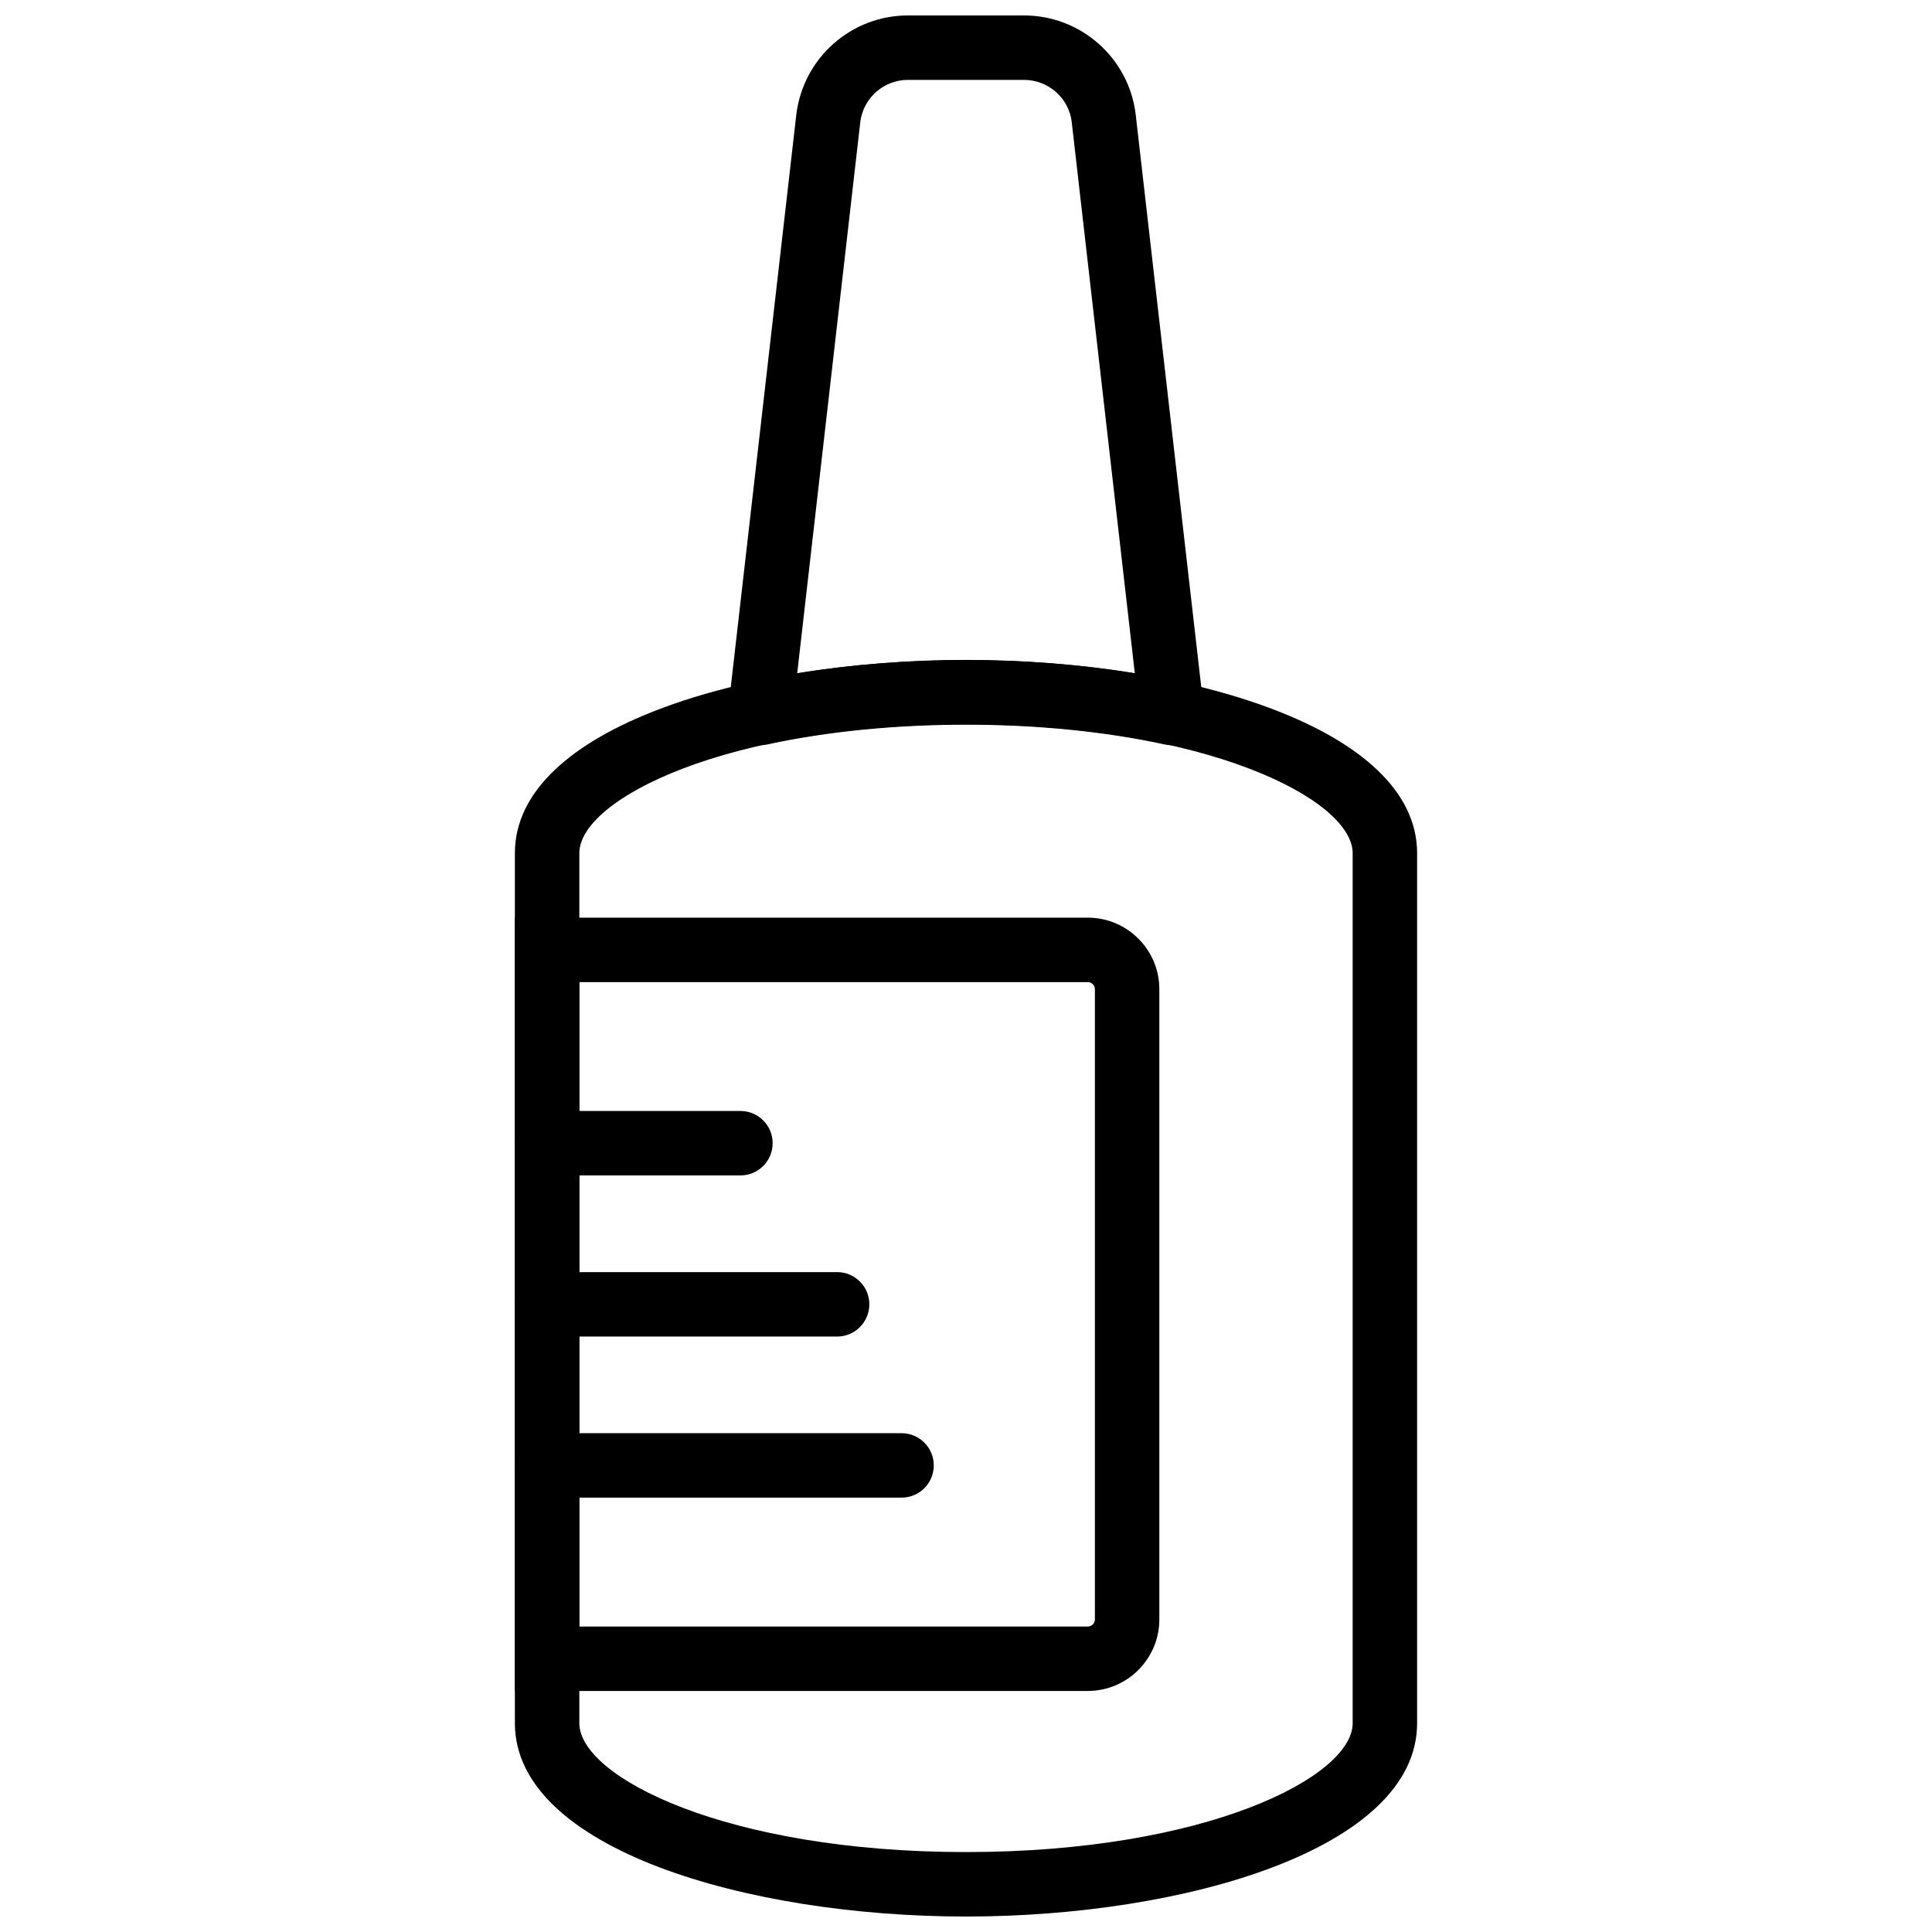 <?xml version="1.0" encoding="UTF-8"?>
<!-- The Best Svg Icon site in the world: iconSvg.co, Visit us! https://iconsvg.co -->
<svg width="800px" height="800px" version="1.1" viewBox="144 144 512 512" xmlns="http://www.w3.org/2000/svg">
 <defs>
  <clipPath id="b">
   <path d="m280 318h240v333.9h-240z"/>
  </clipPath>
  <clipPath id="a">
   <path d="m336 148.09h128v193.91h-128z"/>
  </clipPath>
 </defs>
 <path d="m297.53 575.05h134.75c1.031 0 1.879-0.844 1.879-1.879v-167.02c0-1.035-0.848-1.879-1.879-1.879h-134.75zm134.75 17.078h-151.83v-204.94h151.83c10.449 0 18.957 8.504 18.957 18.957v167.02c0 10.453-8.508 18.957-18.957 18.957z" fill-rule="evenodd"/>
 <path d="m340.22 455.5h-51.234c-4.723 0-8.539-3.816-8.539-8.539s3.816-8.539 8.539-8.539h51.234c4.723 0 8.539 3.816 8.539 8.539s-3.816 8.539-8.539 8.539" fill-rule="evenodd"/>
 <path d="m365.84 498.2h-76.855c-4.723 0-8.539-3.816-8.539-8.539s3.816-8.539 8.539-8.539h76.855c4.719 0 8.539 3.816 8.539 8.539s-3.82 8.539-8.539 8.539" fill-rule="evenodd"/>
 <path d="m382.92 540.89h-93.934c-4.723 0-8.539-3.816-8.539-8.539 0-4.723 3.816-8.539 8.539-8.539h93.934c4.719 0 8.539 3.816 8.539 8.539 0 4.723-3.82 8.539-8.539 8.539" fill-rule="evenodd"/>
 <g clip-path="url(#b)">
  <path d="m400 335.95c-63.488 0-102.47 19.898-102.47 34.16v230.55c0 14.262 38.984 34.156 102.47 34.156s102.47-19.895 102.47-34.156v-230.55c0-14.262-38.98-34.16-102.47-34.16m0 315.95c-57.957 0-119.55-17.957-119.55-51.234v-230.55c0-33.277 61.594-51.238 119.55-51.238 57.953 0 119.55 17.961 119.55 51.238v230.55c0 33.277-61.594 51.234-119.55 51.234" fill-rule="evenodd"/>
 </g>
 <g clip-path="url(#a)">
  <path d="m384.61 165.17c-6.406 0-11.828 4.789-12.621 11.145l-16.719 146.09c28.273-4.637 61.191-4.637 89.465 0l-16.73-146.18c-0.785-6.262-6.207-11.051-12.613-11.051zm69.926 176.32c-0.605 0-1.211-0.059-1.809-0.188-32.074-7.004-73.371-7.004-105.44 0-2.656 0.555-5.508-0.172-7.551-2.008-2.039-1.852-3.062-4.578-2.75-7.309l18.055-157.7c1.859-14.973 14.566-26.191 29.57-26.191h30.781c15.004 0 27.719 11.219 29.562 26.105l18.07 157.79c0.316 2.731-0.707 5.457-2.758 7.309-1.578 1.426-3.629 2.195-5.731 2.195z" fill-rule="evenodd"/>
 </g>
</svg>